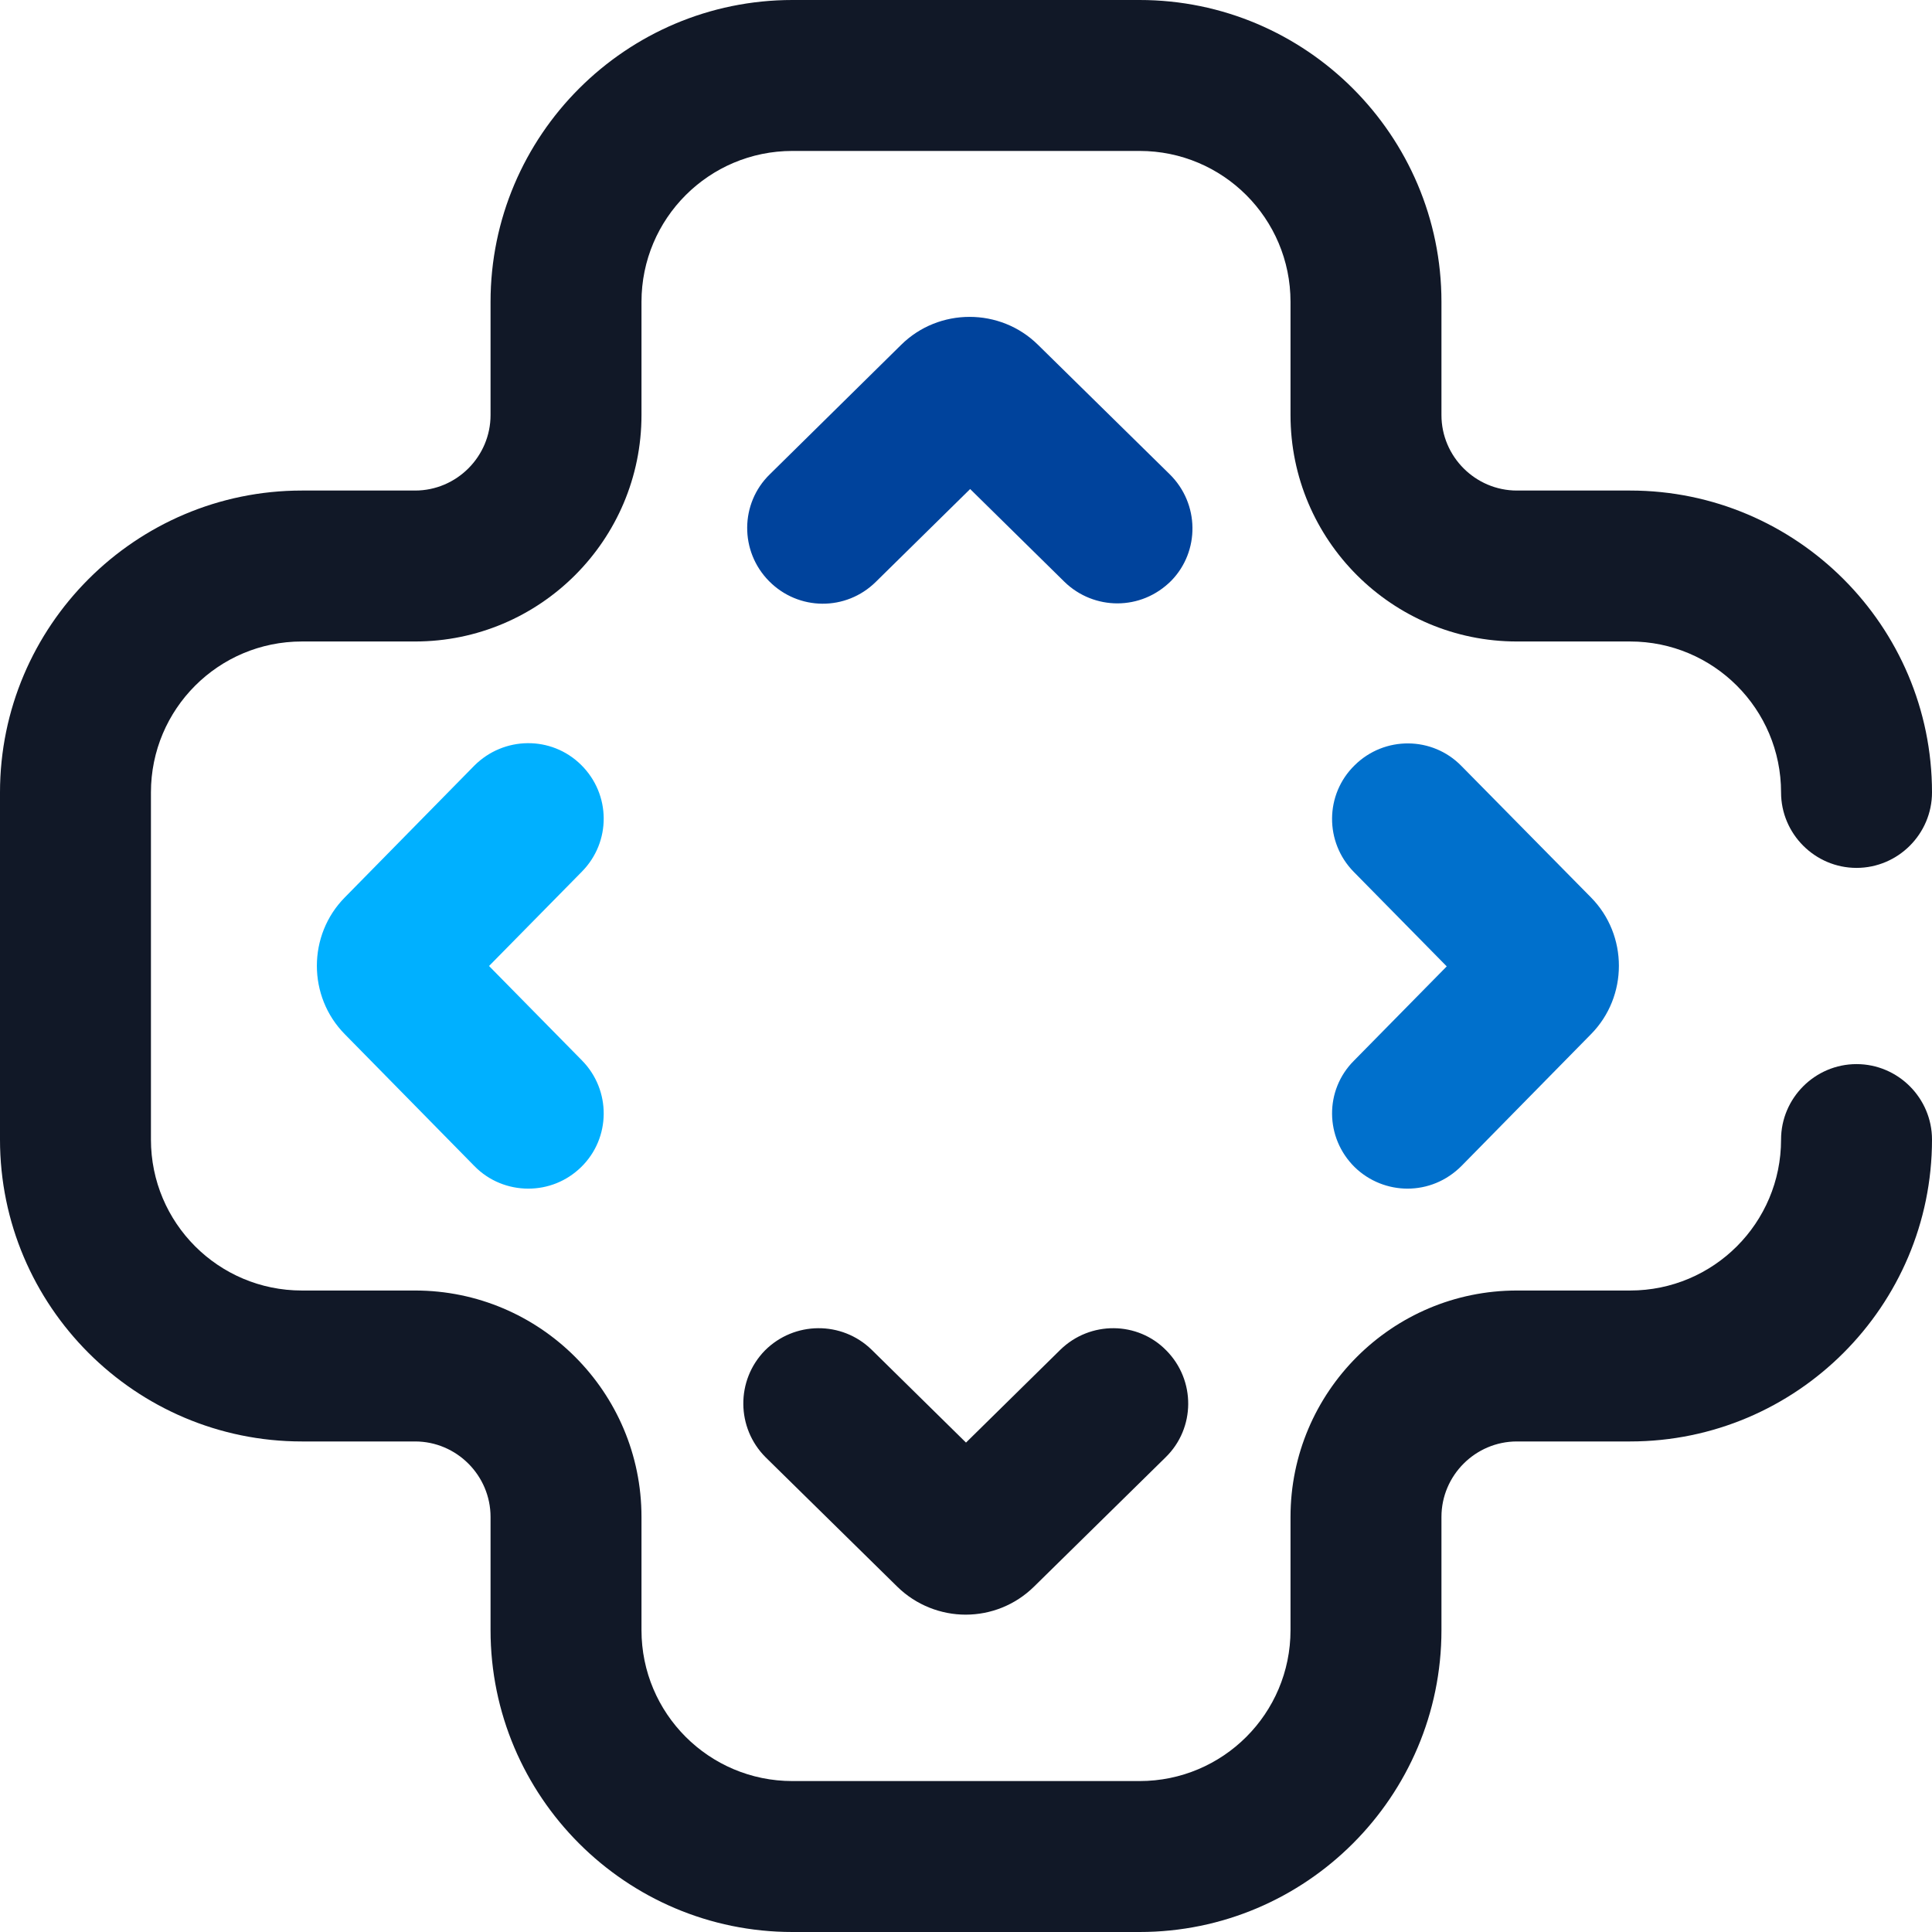 <svg version="1.1" id="圖層_1" xmlns="http://www.w3.org/2000/svg" x="0" y="0" viewBox="0 0 512 512" xml:space="preserve"><style>.st0{fill:#111827}</style><path class="st0" d="M492 282c-11 0-20 9-20 20 0 22.1-17.9 40-40 40h-30c-33.1 0-60 26.9-60 60v30c0 22.1-17.9 40-40 40h-92c-22.1 0-40-17.9-40-40v-30c0-33.1-26.9-60-60-60H80c-22.1 0-40-17.9-40-40v-92c0-22.1 17.9-40 40-40h30c33.1 0 60-26.9 60-60V80c0-22.1 17.9-40 40-40h92c22.1 0 40 17.9 40 40v30c0 33.1 26.9 60 60 60h30c22.1 0 40 17.9 40 40 0 11 9 20 20 20s20-9 20-20c0-44.1-35.9-80-80-80h-30c-11 0-20-9-20-20V80c0-44.1-35.9-80-80-80h-92c-44.1 0-80 35.9-80 80v30c0 11-9 20-20 20H80c-44.1 0-80 35.9-80 80v92c0 44.1 35.9 80 80 80h30c11 0 20 9 20 20v30c0 44.1 35.9 80 80 80h92c44.1 0 80-35.9 80-80v-30c0-11 9-20 20-20h30c44.1 0 80-35.9 80-80 0-11-9-20-20-20z"/><path d="M359 309.3c3.9 3.8 9 5.7 14 5.7 5.2 0 10.3-2 14.3-6l34.3-34.9c9.9-10 9.9-26.3 0-36.3L387.3 203c-7.7-7.9-20.4-8-28.3-.2-7.9 7.7-8 20.4-.2 28.3l24.6 25-24.6 25c-7.8 7.8-7.7 20.4.2 28.2z" fill="#0070cc"/><path class="st0" d="M281 357.7l-25 24.6-25-24.6c-7.9-7.7-20.5-7.6-28.3.2-7.7 7.9-7.6 20.5.2 28.3l34.9 34.3c5 4.9 11.6 7.4 18.1 7.4 6.6 0 13.1-2.5 18.1-7.4l34.9-34.3c7.9-7.7 8-20.4.2-28.3-7.6-7.8-20.2-7.9-28.1-.2z"/><path d="M154 202.7c-7.9-7.8-20.5-7.6-28.3.2l-34.3 34.9c-9.9 10-9.9 26.3 0 36.3l34.3 34.9c3.9 4 9.1 6 14.3 6 5.1 0 10.1-1.9 14-5.7 7.9-7.7 8-20.4.2-28.3l-24.6-25 24.6-25c7.8-7.9 7.7-20.5-.2-28.3z" fill="#00b0ff"/><path d="M310 125.7l-34.9-34.3c-10-9.9-26.3-9.9-36.3 0L204 125.7c-7.9 7.7-8 20.4-.2 28.3s20.4 8 28.3.2l25-24.6 25 24.6c3.9 3.8 9 5.7 14 5.7 5.2 0 10.3-2 14.3-6 7.6-7.8 7.5-20.4-.4-28.2z" fill="#00439c"/></svg>